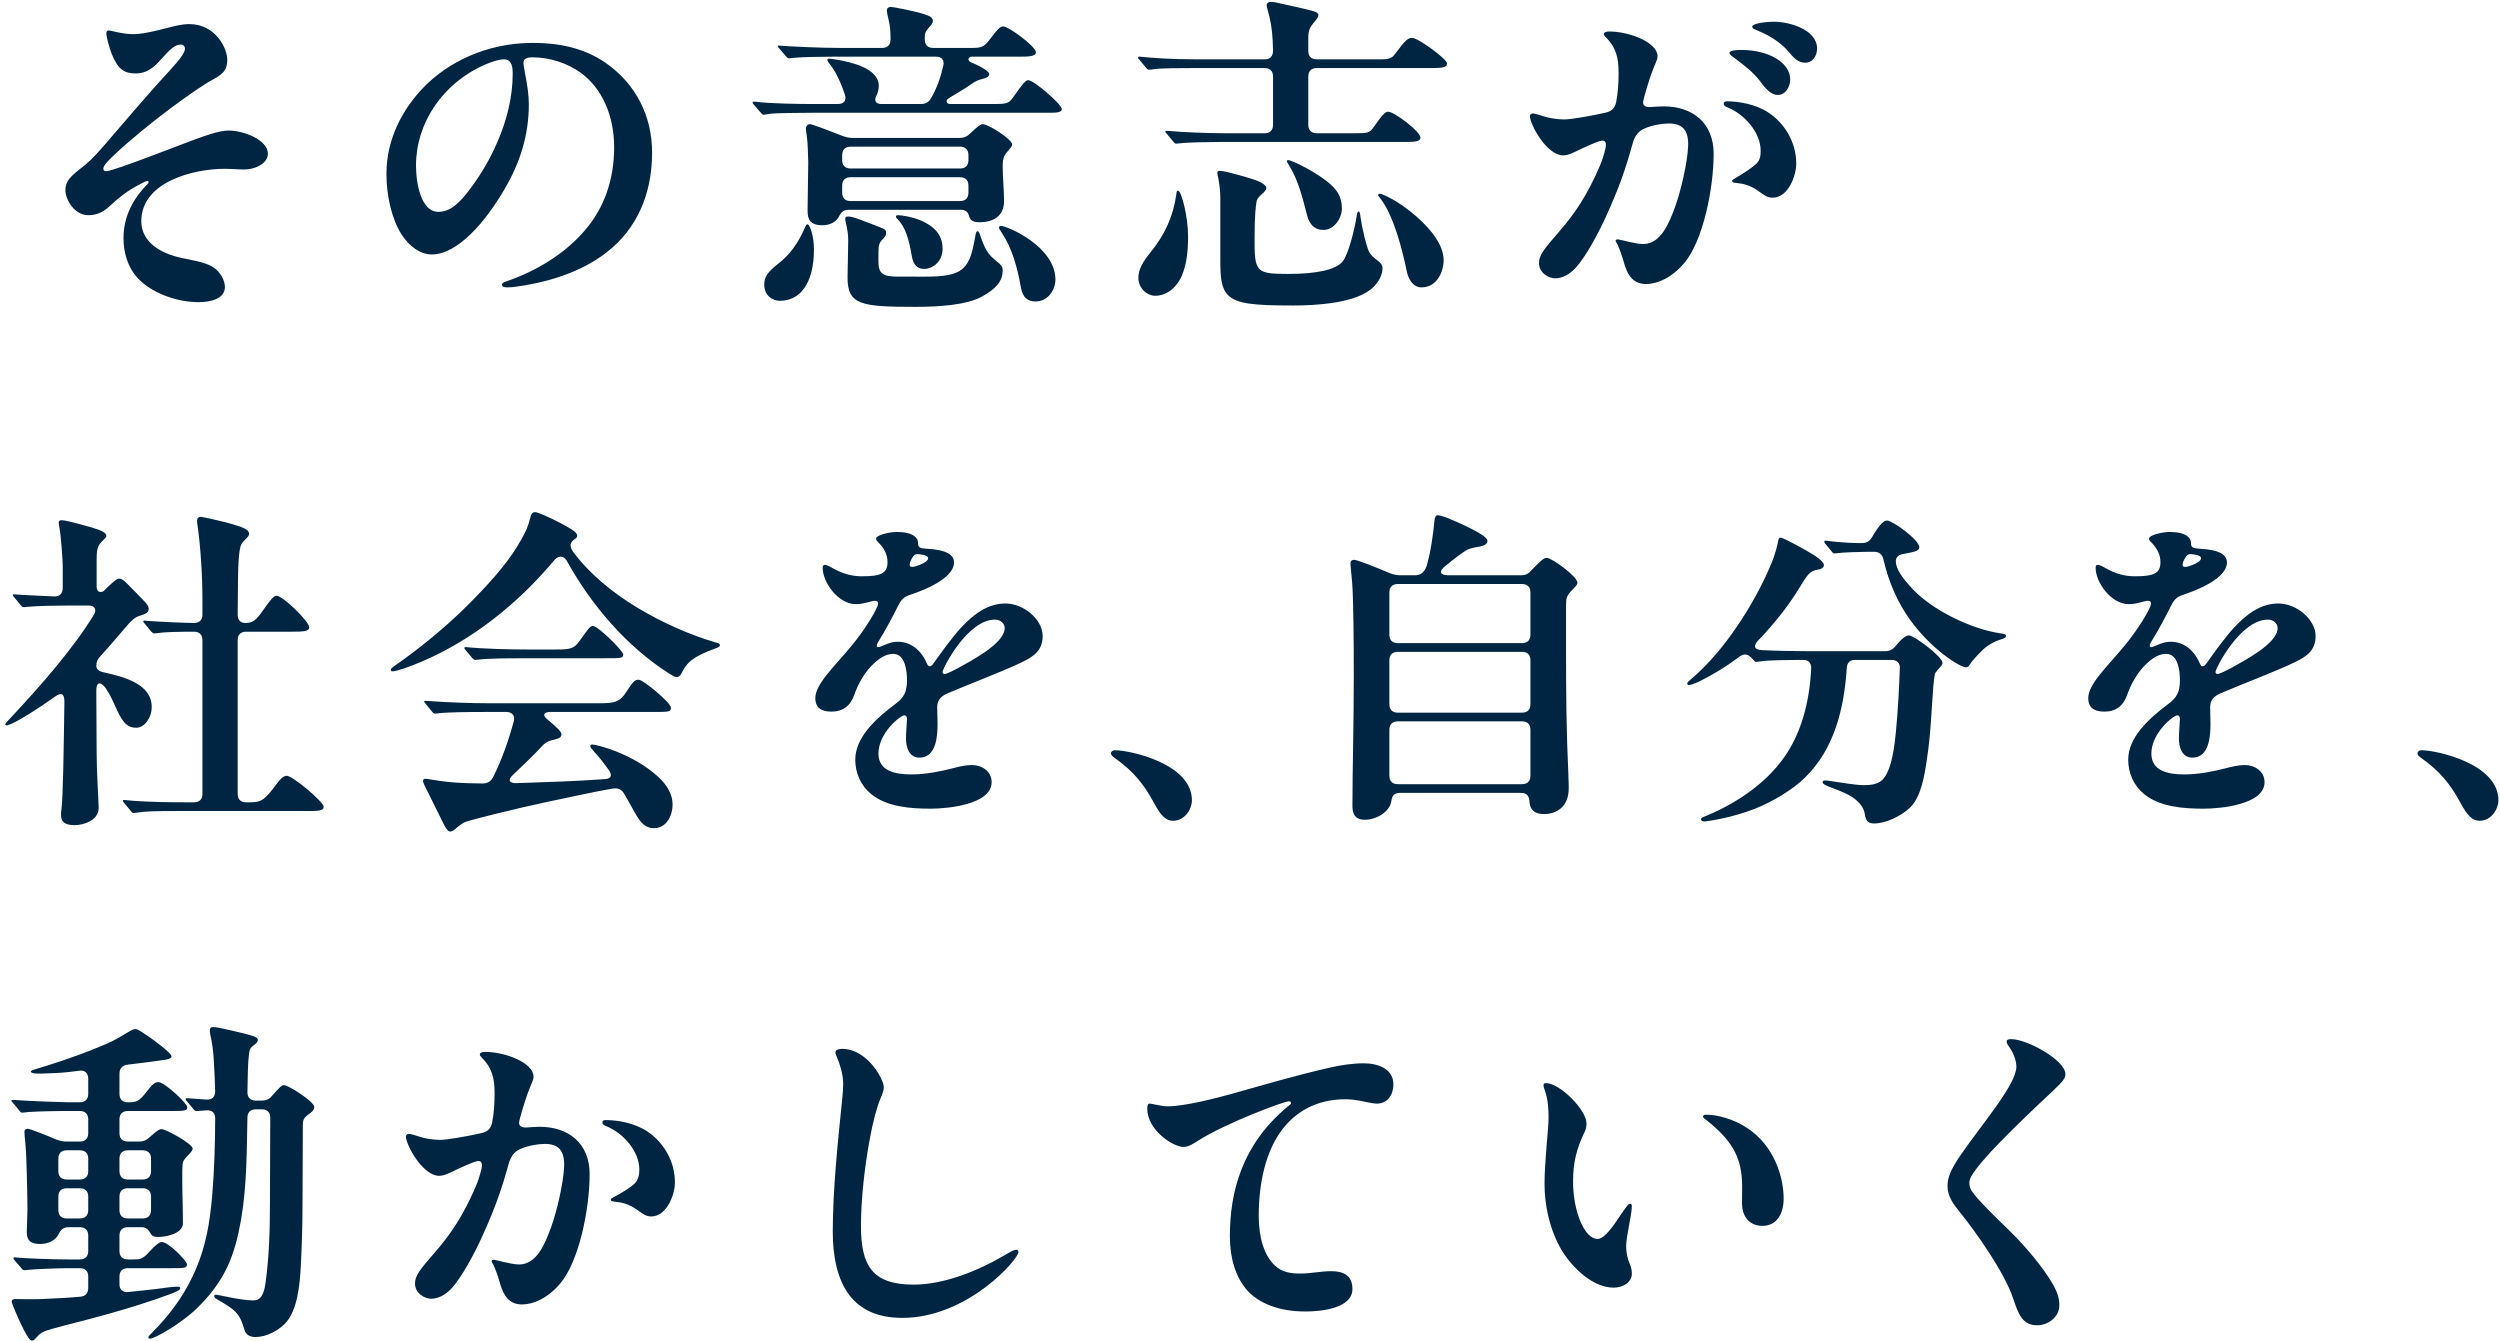 <svg width="330" height="177" viewBox="0 0 330 177" fill="none" xmlns="http://www.w3.org/2000/svg">
<path d="M24.99 3.18C28.448 3.18 30 6.371 30 7.879C30 9.164 29.512 9.74 28.182 10.45C25.788 11.735 19.316 16.478 15.149 20.379C13.864 21.576 13.642 21.975 13.642 22.285C13.642 22.507 13.819 22.596 14.041 22.596C14.972 22.596 24.192 18.961 25.788 18.384C27.029 17.941 28.891 17.232 30.177 17.232C32.172 17.232 35.363 18.473 35.363 20.291C35.363 21.488 33.856 22.374 32.172 22.374C31.418 22.374 30.709 22.285 29.601 22.285C25.611 22.285 18.651 23.97 18.651 29.201C18.651 31.994 21.267 33.456 23.882 34.033C25.123 34.299 26.941 34.565 28.005 35.185C29.069 35.806 29.689 37.003 29.689 37.889C29.689 39.485 27.694 39.884 26.232 39.884C23.128 39.884 19.892 38.554 18.208 36.737C16.834 35.274 16.302 33.323 16.302 31.417C16.302 28.625 17.543 26.231 19.494 24.28C19.582 24.192 19.627 24.147 19.627 24.059C19.627 23.926 19.538 23.881 19.449 23.881C19.316 23.881 18.873 24.103 18.208 24.458C16.878 25.167 15.637 26.098 14.529 27.162C13.465 28.181 12.534 28.403 11.647 28.403C9.83 28.403 8.633 26.364 8.633 25.078C8.633 23.881 9.386 23.216 10.805 22.108C11.426 21.62 12.091 21.133 13.952 18.961C15.726 16.922 19.139 12.843 22.375 9.341C23.926 7.657 24.414 6.903 24.414 6.416C24.414 6.194 24.281 5.884 23.882 5.884C23.128 5.884 22.552 6.371 21.134 7.967C20.203 9.031 19.227 9.696 17.942 9.696C16.435 9.696 15.592 9.208 14.75 7.125C14.529 6.593 14.041 4.953 14.041 4.421C14.041 4.155 14.13 4.022 14.351 4.022C14.706 4.022 16.125 4.51 17.587 4.51C18.873 4.51 20.779 4.022 21.976 3.712C22.863 3.49 23.926 3.18 24.99 3.18ZM70.295 7.568C69.497 7.568 69.098 7.79 69.098 8.233C69.098 8.543 69.186 9.075 69.364 10.006C69.585 11.114 69.807 12.533 69.807 13.73C69.807 17.852 68.655 21.443 66.615 24.945C64.089 29.29 60.409 33.589 56.996 33.589C55.533 33.589 54.07 32.57 53.051 31.018C51.721 28.979 51.011 25.876 51.011 22.95C51.011 18.34 53.139 14.395 55.932 11.514C59.08 8.277 64.133 5.662 70.339 5.662C73.797 5.662 77.077 6.327 79.914 8.277C83.948 11.07 86.076 15.326 86.076 20.158C86.076 25.699 83.993 30.22 80.225 33.19C77.387 35.451 73.664 36.914 69.275 37.668C68.522 37.801 67.546 37.934 67.014 37.934C66.571 37.934 66.261 37.889 66.261 37.579C66.261 37.269 66.66 37.224 67.591 36.87C71.492 35.407 74.816 33.19 77.21 30.398C79.737 27.472 81.067 23.748 81.067 19.448C81.067 15.193 79.427 11.646 76.722 9.652C74.905 8.322 72.555 7.568 70.295 7.568ZM66.571 7.834C65.862 7.834 65.02 8.1 64 8.543C58.414 10.982 54.913 16.257 54.913 21.842C54.913 24.325 55.622 27.96 57.838 27.96C59.301 27.96 60.498 27.073 62.182 24.768C63.645 22.773 64.665 21 65.64 18.784C66.881 15.946 67.679 12.843 67.679 9.696C67.679 8.499 67.369 7.834 66.571 7.834ZM101.724 15.015L100.793 15.149C100.66 15.149 100.571 15.06 100.394 14.838L99.552 13.863C99.507 13.819 99.33 13.597 99.33 13.553C99.33 13.464 99.419 13.42 99.507 13.42H99.64C101.768 13.686 105.315 13.73 107.531 13.73H110.59C111.388 13.73 111.787 13.287 111.521 12.489C110.944 10.716 110.191 9.297 109.659 8.632C109.304 8.189 109.216 8.056 109.216 7.879C109.216 7.79 109.304 7.746 109.393 7.746C109.57 7.746 109.969 7.79 110.457 7.879C112.274 8.189 115.998 8.987 115.998 11.336C115.998 11.868 115.865 12.267 115.688 12.622C115.333 13.287 115.599 13.73 116.353 13.73H121.539C122.16 13.73 122.603 13.508 122.913 12.932C123.844 11.336 124.243 9.829 124.509 8.676C124.686 7.967 124.332 7.48 123.578 7.48H110.235C108.772 7.48 105.891 7.524 105.049 7.613L104.118 7.701C103.985 7.701 103.852 7.568 103.719 7.391L102.876 6.416C102.832 6.371 102.655 6.15 102.655 6.105C102.655 6.017 102.744 6.017 102.788 6.017H102.876C104.206 6.15 108.639 6.327 110.856 6.327H116.441C117.15 6.327 117.549 5.928 117.549 5.219V5.041C117.549 4.199 117.505 3.446 117.283 2.559C117.15 2.027 117.062 1.584 117.062 1.406C117.062 1.008 117.372 0.919 117.594 0.919C118.037 0.919 121.184 1.584 121.938 1.85C122.736 2.116 123.135 2.293 123.135 2.781C123.135 2.914 123.091 3.091 122.825 3.401C122.337 3.978 122.071 4.199 122.071 4.82V5.219C122.071 5.928 122.47 6.327 123.179 6.327H128.188C129.696 6.327 129.917 6.194 130.848 4.953C131.779 3.712 132.089 3.49 132.444 3.49C133.153 3.49 136.744 6.15 136.744 6.903C136.744 7.435 135.769 7.48 134.749 7.48H128.321C127.745 7.48 127.657 8.012 128.188 8.233C129.696 8.854 130.582 9.474 130.582 9.785C130.582 10.095 130.228 10.272 129.74 10.405C129.208 10.538 128.898 10.627 128.055 11.203C127.435 11.646 126.77 12.045 125.218 12.976C124.775 13.242 124.908 13.73 125.44 13.73H130.937C133.02 13.73 133.153 13.686 133.863 12.666C135.104 10.893 135.414 10.583 135.724 10.583C136.478 10.583 140.157 13.774 140.157 14.395C140.157 14.883 139.271 14.883 138.606 14.883H107.309C105.98 14.883 102.167 14.927 101.724 15.015ZM108.551 29.733C106.866 29.733 106.6 28.89 106.6 27.782C106.6 26.186 106.689 22.995 106.689 21.399C106.689 20.601 106.6 18.651 106.511 18.074C106.423 17.454 106.378 17.143 106.378 16.966C106.378 16.744 106.511 16.39 106.91 16.39C107.221 16.39 109.393 17.232 111.21 17.941C111.698 18.119 112.097 18.207 112.585 18.207H126.681C127.213 18.207 127.657 18.03 128.1 17.587C129.031 16.7 129.43 16.39 129.696 16.39C130.538 16.39 133.597 18.429 133.597 19.049C133.597 19.227 133.508 19.404 133.198 19.759C132.621 20.424 132.355 20.69 132.355 21.931C132.355 23.438 132.533 25.034 132.533 26.541C132.533 28.625 130.981 29.334 129.341 29.334C128.587 29.334 128.1 29.201 127.922 28.536C127.789 28.048 127.524 27.694 126.814 27.694H112.008C111.388 27.694 111.077 27.96 110.811 28.447C110.457 29.201 109.703 29.733 108.551 29.733ZM112.274 22.241H126.726C127.435 22.241 127.834 21.842 127.834 21.133V20.468C127.834 19.759 127.435 19.36 126.726 19.36H112.274C111.565 19.36 111.166 19.759 111.166 20.468V21.133C111.166 21.842 111.565 22.241 112.274 22.241ZM112.274 26.541H126.726C127.435 26.541 127.834 26.142 127.834 25.433V24.502C127.834 23.793 127.435 23.394 126.726 23.394H112.274C111.565 23.394 111.166 23.793 111.166 24.502V25.433C111.166 26.142 111.565 26.541 112.274 26.541ZM121.982 35.496C121.14 35.496 120.564 35.052 120.342 33.722C119.988 31.55 119.456 29.91 118.525 28.979C118.347 28.802 118.259 28.713 118.259 28.58C118.259 28.447 118.392 28.403 118.569 28.403C119.057 28.403 120.608 28.669 121.672 29.157C123.623 30.043 124.42 31.24 124.42 32.836C124.42 34.609 123.046 35.496 121.982 35.496ZM120.874 40.505C113.604 40.505 111.875 40.239 111.875 36.604C111.875 35.717 111.964 33.013 111.964 31.728C111.964 30.974 111.875 30.353 111.654 29.422C111.565 29.068 111.565 28.979 111.565 28.89C111.565 28.669 111.698 28.58 111.92 28.58C112.274 28.58 112.629 28.669 113.25 28.89C114.491 29.334 115.821 29.866 116.264 30.043C116.752 30.22 116.973 30.353 116.973 30.752C116.973 30.974 116.885 31.196 116.619 31.462C116.042 32.038 115.954 32.348 115.954 33.412V34.52C115.954 36.116 116.53 36.515 118.48 36.515H120.83C121.849 36.515 124.332 36.604 125.75 36.16C126.593 35.895 127.346 35.496 127.922 34.299C128.321 33.456 128.499 32.437 128.72 31.284C128.809 30.797 128.853 30.531 129.031 30.531C129.208 30.531 129.252 30.664 129.474 31.329C129.607 31.728 129.917 32.526 130.228 33.057C130.582 33.634 130.937 33.988 131.646 34.565C132.089 34.919 132.355 35.185 132.355 35.673C132.355 37.136 131.469 38.111 129.651 39.131C127.612 40.283 123.8 40.505 120.874 40.505ZM102.965 39.707C101.946 39.707 100.882 38.998 100.882 37.579C100.882 36.604 101.236 35.983 102.699 34.831C104.206 33.678 105.359 32.127 106.246 30.043C106.378 29.733 106.467 29.6 106.6 29.6C106.866 29.6 107.442 31.063 107.442 32.925C107.442 37.49 105.536 39.707 102.965 39.707ZM136.7 39.795C135.591 39.795 134.971 39.219 134.749 37.889C134.306 35.363 133.597 32.791 132.311 30.841C131.956 30.309 131.868 30.176 131.868 30.043C131.868 29.91 131.956 29.821 132.134 29.821C132.932 29.821 139.315 32.526 139.315 36.914C139.315 38.244 138.34 39.795 136.7 39.795ZM185.595 18.739H160.992C159.839 18.739 156.781 18.784 155.761 18.916L155.274 18.961C155.096 18.961 155.008 18.872 154.875 18.695L154.032 17.675C153.811 17.454 153.811 17.409 153.811 17.365C153.811 17.321 153.899 17.276 153.988 17.276H154.165C156.027 17.454 159.529 17.587 161.435 17.587H166.932C167.641 17.587 168.04 17.188 168.04 16.478V10.095C168.04 9.386 167.641 8.987 166.932 8.987H157.446C156.249 8.987 153.412 8.987 152.392 9.12C151.772 9.208 151.683 9.208 151.639 9.208C151.506 9.208 151.373 9.075 151.24 8.898L150.397 7.879C150.309 7.79 150.22 7.701 150.22 7.613C150.22 7.524 150.264 7.48 150.353 7.48H150.442C152.171 7.657 154.697 7.834 157.978 7.834H166.932C167.641 7.834 168.04 7.435 168.04 6.682C167.996 4.864 167.907 3.623 167.553 2.16C167.375 1.406 167.198 1.008 167.198 0.653C167.198 0.387 167.508 0.254 167.686 0.254C167.863 0.254 168.173 0.254 168.705 0.387C170.257 0.742 171.986 1.096 173.138 1.406C173.848 1.584 174.025 1.761 174.025 1.983C174.025 2.16 173.981 2.337 173.449 2.958C172.961 3.534 172.695 3.978 172.695 4.953V6.726C172.695 7.435 173.094 7.834 173.803 7.834H181.96C183.556 7.834 183.689 7.746 184.354 6.859C185.462 5.352 185.861 4.997 186.393 4.997C187.191 4.997 191.003 7.79 191.003 8.366C191.003 8.942 190.338 8.987 188.609 8.987H173.803C173.094 8.987 172.695 9.386 172.695 10.095V16.478C172.695 17.188 173.094 17.587 173.803 17.587H179.123C180.541 17.587 180.807 17.542 181.383 16.7C182.536 15.015 182.891 14.749 183.245 14.749C184.043 14.749 187.501 17.365 187.501 18.163C187.501 18.651 186.88 18.739 185.595 18.739ZM174.69 30.353C173.493 30.353 172.828 29.6 172.518 28.359C171.986 26.319 171.409 23.837 170.168 21.842C169.947 21.488 169.858 21.355 169.858 21.266C169.858 21.177 169.947 21.133 170.035 21.133C170.523 21.133 173.892 22.773 175.621 24.325C176.507 25.122 177.128 26.009 177.128 27.516C177.128 28.802 176.108 30.353 174.69 30.353ZM166.489 25.699C166.09 26.053 165.913 26.319 165.868 26.585C165.78 27.117 165.602 28.27 165.602 31.462C165.602 35.895 165.735 36.16 170.08 36.16C173.848 36.16 176.419 35.584 177.261 34.476C177.97 33.545 178.768 30.486 179.078 28.536C179.167 28.004 179.211 27.915 179.344 27.915C179.477 27.915 179.522 28.137 179.61 28.802C179.788 30.087 180.364 32.481 180.674 33.146C180.896 33.634 181.339 34.033 181.782 34.343C182.226 34.653 182.492 35.008 182.492 35.363C182.492 36.382 181.915 37.269 181.295 37.889C179.123 40.062 173.582 40.327 170.7 40.327C165.425 40.327 163.253 40.106 162.1 38.953C161.169 38.022 161.081 36.515 161.081 34.254V26.098C161.081 24.989 160.903 24.014 160.815 23.527C160.726 23.128 160.682 22.95 160.682 22.817C160.682 22.596 160.859 22.551 161.036 22.551C161.214 22.551 161.79 22.64 162.588 22.862C163.253 23.039 165.558 23.615 166.4 24.059C166.976 24.369 167.154 24.635 167.154 24.812C167.154 25.078 166.932 25.3 166.489 25.699ZM156.027 36.338C155.495 37.668 154.21 39.042 152.481 39.042C151.461 39.042 150.264 38.111 150.264 36.648C150.264 35.54 150.885 34.52 151.86 33.323C153.766 30.974 154.875 28.536 155.274 25.654C155.318 25.344 155.318 25.167 155.495 25.167C155.939 25.167 156.825 28.58 156.825 31.151C156.825 33.19 156.648 34.786 156.027 36.338ZM187.634 37.934C186.526 37.934 185.905 36.87 185.683 35.761C185.107 32.969 183.999 28.58 182.27 26.275C182.004 25.921 181.915 25.832 181.915 25.743C181.915 25.654 182.048 25.566 182.137 25.566C182.359 25.566 184.442 26.364 186.969 28.58C189.008 30.353 190.56 32.437 190.56 34.343C190.56 35.806 189.717 37.934 187.634 37.934ZM231.298 3.49C231.298 3.135 232.894 2.869 234.18 2.869C236.086 2.869 239.854 3.845 239.854 6.416C239.854 7.302 239.322 8.277 238.302 8.277C237.327 8.277 236.751 7.613 236.086 6.815C235.288 5.884 234.047 4.864 231.874 3.978C231.431 3.8 231.298 3.712 231.298 3.49ZM212.414 4.155C215.029 4.155 218.797 5.573 218.797 7.435C218.797 7.923 218.487 8.322 217.999 9.696C217.689 10.538 216.935 12.976 216.891 13.464C216.847 13.907 217.201 14.173 217.866 14.129C218.531 14.085 219.196 14.04 219.595 14.04C223.363 14.04 226.2 16.168 226.2 20.291C226.2 24.857 224.826 31.728 222.344 34.698C220.703 36.648 218.797 37.49 217.29 37.49C215.739 37.49 214.852 36.604 214.276 34.387C214.098 33.722 213.744 32.791 213.566 32.392C213.433 32.082 213.256 31.905 213.256 31.772C213.256 31.639 213.433 31.595 213.566 31.595C213.788 31.595 215.872 32.215 216.891 32.215C219.196 32.215 220.304 29.555 221.147 27.206C221.856 25.256 222.743 21.488 222.831 19.315C222.92 17.276 222.166 16.301 220.304 16.301C219.329 16.301 218.088 16.523 217.068 16.966C216.359 17.276 215.827 17.808 215.517 18.916C214.542 22.419 213.744 24.724 211.971 28.625C211.084 30.575 209.355 33.9 207.937 35.407C207.272 36.116 206.341 36.737 205.277 36.737C204.435 36.737 203.149 36.028 203.149 34.742C203.149 33.678 203.77 32.925 205.809 30.575C207.937 28.137 209.532 25.699 211.128 22.02C211.439 21.31 211.705 20.512 211.926 19.581C212.059 18.961 211.971 18.562 211.527 18.562C211.35 18.562 211.04 18.651 210.818 18.739C209.355 19.315 208.513 19.759 207.848 20.069C207.183 20.379 206.74 20.512 206.341 20.512C204.169 20.512 201.952 16.434 201.952 15.326C201.952 15.149 202.085 14.971 202.351 14.971C202.573 14.971 203.548 15.281 203.814 15.37C204.302 15.547 205.499 15.769 206.474 15.769C207.36 15.769 210.153 15.281 211.882 14.883C212.68 14.705 213.167 14.351 213.345 13.42C213.522 12.533 213.655 11.203 213.655 9.74C213.655 7.568 213.345 6.283 211.882 4.82C211.793 4.731 211.705 4.598 211.705 4.51C211.705 4.199 212.192 4.155 212.414 4.155ZM228.284 6.992C228.284 6.637 229.348 6.593 229.835 6.593C233.426 6.593 236.307 8.233 236.307 10.494C236.307 11.336 235.775 12.533 234.667 12.533C233.869 12.533 233.16 11.868 232.362 10.76C231.475 9.563 230.146 8.543 228.949 7.657C228.771 7.524 228.284 7.214 228.284 6.992ZM233.958 26.098C233.293 26.098 232.85 25.743 232.229 25.3C231.076 24.458 230.146 24.236 229.17 24.147C228.771 24.103 228.638 24.059 228.638 23.881C228.638 23.793 228.727 23.704 229.037 23.527C229.924 23.039 231.387 22.064 231.83 21.62C232.362 21.089 232.406 20.512 232.406 19.892C232.406 17.498 230.279 15.06 228.018 14.173C227.796 14.085 227.53 13.952 227.53 13.686C227.53 13.508 227.663 13.375 227.929 13.375C229.481 13.375 231.741 13.73 233.47 14.883C235.465 16.212 237.105 18.651 237.105 21.62C237.105 23.128 236.086 26.098 233.958 26.098Z" fill="#002543"/>
<path d="M17.988 107.278L17.633 107.322C17.5 107.322 17.367 107.189 17.234 107.012L16.392 105.992C16.347 105.948 16.214 105.771 16.214 105.726C16.214 105.638 16.303 105.593 16.347 105.593L16.835 105.638C19.007 105.859 22.154 105.904 24.371 105.904H25.612C26.322 105.904 26.721 105.505 26.721 104.795V84.493C26.721 83.784 26.322 83.385 25.612 83.385C23.662 83.385 21.623 83.429 20.825 83.562C20.514 83.606 20.381 83.606 20.337 83.606C20.204 83.606 20.027 83.429 19.938 83.34L19.096 82.321C19.052 82.276 18.919 82.144 18.919 82.01C18.919 81.922 19.007 81.922 19.052 81.922L19.539 81.966C21.49 82.099 24.681 82.232 25.612 82.232C26.322 82.232 26.721 81.833 26.721 81.124V79.262C26.721 76.159 26.499 72.258 26.055 69.199C26.011 68.978 26.011 68.845 26.011 68.756C26.011 68.401 26.189 68.224 26.543 68.224C26.765 68.224 29.868 68.933 30.71 69.199C31.996 69.598 32.882 69.864 32.882 70.485C32.882 70.707 32.661 70.928 32.528 71.061C32.217 71.371 32.04 71.549 31.907 71.77C31.774 71.992 31.464 72.524 31.419 76.292L31.375 81.124C31.375 81.833 31.73 82.276 32.483 82.232C33.37 82.188 33.769 81.922 34.7 80.592C35.764 79.085 36.118 78.641 36.517 78.641C37.315 78.641 40.817 82.01 40.817 82.808C40.817 83.34 40.063 83.385 38.468 83.385H32.483C31.774 83.385 31.375 83.784 31.375 84.493V104.795C31.375 105.505 31.774 105.904 32.483 105.904H33.059C34.611 105.904 35.01 105.46 36.428 103.599C36.783 103.111 37.315 102.402 37.847 102.402C38.645 102.402 42.723 105.859 42.723 106.48C42.723 107.056 42.014 107.056 40.33 107.056H23.218C20.337 107.056 19.096 107.101 17.988 107.278ZM9.831 108.918C8.545 108.918 8.058 108.475 8.058 107.588C8.058 107.366 8.058 107.189 8.102 106.879C8.324 105.327 8.412 98.767 8.501 92.649C8.501 91.585 8.147 91.319 7.216 91.984C4.999 93.58 2.694 94.999 1.541 95.531C1.231 95.664 0.965 95.752 0.877 95.752C0.744 95.752 0.699 95.708 0.699 95.619C0.699 95.486 0.877 95.309 1.674 94.467C5.309 90.566 9.698 85.601 12.402 81.124C12.801 80.459 12.491 79.927 11.693 79.927H9.21C7.881 79.927 4.778 79.971 3.625 80.104L3.137 80.149C2.96 80.149 2.827 80.016 2.738 79.883L1.896 78.863C1.763 78.73 1.674 78.597 1.674 78.553C1.674 78.464 1.807 78.464 1.852 78.464H2.029C3.049 78.553 5.398 78.641 7.127 78.73C7.881 78.775 8.28 78.331 8.28 77.622V74.74C8.28 73.943 8.058 70.751 7.836 69.598C7.792 69.377 7.748 69.155 7.748 68.978C7.748 68.756 7.881 68.667 8.147 68.667C8.457 68.667 9.521 68.889 12.003 69.598C13.377 69.997 14.042 70.308 14.042 70.751C14.042 70.884 13.909 71.017 13.732 71.194C12.978 71.948 12.757 72.169 12.757 73.854V77.445C12.757 78.198 13.377 78.331 13.776 77.932C14.175 77.533 14.308 77.4 14.752 77.001C15.284 76.514 15.55 76.381 15.727 76.381C16.081 76.381 16.347 76.602 16.924 77.179L18.785 79.085C19.406 79.705 19.628 80.016 19.628 80.37C19.628 80.858 19.273 81.035 18.387 81.301C17.81 81.479 17.323 81.922 16.613 82.764C15.638 83.872 14.486 85.291 13.244 86.621C12.89 87.019 12.712 87.374 12.712 87.862C12.712 88.305 13.023 88.615 13.688 88.748C16.525 89.369 20.027 90.344 20.027 93.314C20.027 94.777 19.052 96.063 17.988 96.063C16.879 96.063 16.259 95.486 15.461 93.757C14.973 92.694 14.574 91.763 13.954 90.832C13.244 89.901 12.712 90.034 12.712 91.098L12.757 99.432C12.757 101.914 13.023 105.859 13.023 106.657C13.023 108.253 11.117 108.918 9.831 108.918ZM89.313 89.369C89.092 89.369 88.781 89.192 88.427 88.97C82.664 85.335 78.009 79.794 74.818 74.031C74.374 73.233 73.621 73.366 73.133 73.987C68.301 79.75 62.317 84.493 55.667 87.33C54.116 87.995 52.387 88.615 51.811 88.615C51.722 88.615 51.589 88.571 51.589 88.438C51.589 88.261 51.678 88.172 52.254 87.773C55.136 85.778 58.77 82.853 61.696 79.927C64.223 77.4 66.617 74.785 68.168 72.302C69.188 70.662 69.675 69.643 69.941 68.534C70.119 67.781 70.296 67.603 70.651 67.603C70.961 67.603 72.513 68.269 74.02 69.066C75.172 69.687 76.192 70.219 76.192 70.707C76.192 70.84 76.147 70.972 75.882 71.15C75.261 71.549 75.128 72.081 75.615 72.79C77.699 75.627 80.758 78.198 84.171 80.237C87.407 82.188 91.131 83.828 94.323 84.759C94.943 84.936 95.032 84.981 95.032 85.158C95.032 85.335 94.899 85.424 94.411 85.601C91.352 86.709 90.643 87.507 89.978 88.837C89.801 89.192 89.624 89.369 89.313 89.369ZM63.203 87.064L62.716 87.108C62.583 87.108 62.45 86.975 62.317 86.842L61.474 85.823C61.342 85.69 61.297 85.645 61.297 85.513C61.297 85.424 61.386 85.424 61.43 85.424H61.608C63.78 85.645 67.237 85.734 69.454 85.734H73.399C75.217 85.734 75.749 85.645 76.458 84.67C77.699 82.941 77.876 82.631 78.275 82.631C78.94 82.631 82.265 85.912 82.265 86.399C82.265 86.887 81.999 86.887 79.915 86.887H69.276C67.947 86.887 64.578 86.887 63.203 87.064ZM59.435 109.76C59.169 109.76 58.948 109.494 58.638 108.918L56.244 104.086C56.022 103.687 55.845 103.244 55.845 103.111C55.845 102.845 55.978 102.801 56.199 102.801C56.332 102.801 56.554 102.845 56.82 102.889C58.194 103.111 59.701 103.333 61.652 103.377C62.317 103.377 63.026 103.421 63.691 103.421C64.356 103.421 64.799 103.155 65.109 102.535C66.218 100.362 67.149 97.703 67.814 95.22C68.035 94.467 67.592 93.979 66.838 93.979H63.957C61.608 93.979 58.77 94.023 57.884 94.156L57.441 94.201C57.263 94.201 57.13 94.068 56.997 93.89L56.199 92.915C56.155 92.871 55.978 92.649 55.978 92.605C55.978 92.516 56.111 92.516 56.155 92.516H56.332C59.214 92.738 62.405 92.827 64.179 92.827H79.251C81.112 92.827 81.822 92.649 82.62 91.408C83.595 89.901 83.816 89.723 84.304 89.723C84.925 89.723 88.56 92.782 88.56 93.403C88.56 93.979 88.294 93.979 86.254 93.979H72.645C71.715 93.979 71.582 94.422 72.246 94.954C73.576 96.063 74.108 96.595 74.108 96.905C74.108 97.304 73.887 97.437 73.222 97.614C72.513 97.791 72.114 97.88 71.582 98.456C70.606 99.52 69.232 100.85 67.725 102.269C66.971 102.978 67.237 103.377 68.124 103.377C72.202 103.244 76.192 103.111 79.827 102.845C80.713 102.801 80.846 102.313 80.359 101.648C79.694 100.717 79.118 99.964 78.453 99.254C78.054 98.811 77.921 98.634 77.921 98.501C77.921 98.323 78.054 98.279 78.187 98.279C78.763 98.279 83.55 99.476 86.875 102.535C87.983 103.554 88.781 104.795 88.781 106.17C88.781 107.721 87.939 109.317 86.343 109.317C85.235 109.317 84.614 108.741 83.728 107.145C83.284 106.303 82.797 105.505 82.398 104.795C82.043 104.175 81.6 103.997 80.891 104.086C78.364 104.529 75.571 105.15 71.981 105.904C68.035 106.746 62.583 108.12 61.608 108.43C61.031 108.608 60.544 109.051 60.012 109.494C59.79 109.672 59.613 109.76 59.435 109.76ZM118.393 70.219C119.235 70.219 120.388 70.352 120.919 70.972C121.097 71.194 121.185 71.371 121.185 71.726C121.185 72.258 121.451 72.391 122.338 72.435C124.953 72.568 125.929 73.233 125.929 74.253C125.929 75.627 124.155 77.179 120.033 78.553C119.368 78.775 118.969 79.129 118.57 79.927C117.728 81.612 116.841 83.252 116.043 84.537C115.822 84.892 115.733 85.069 115.733 85.246C115.733 85.379 115.822 85.424 115.91 85.424C116.043 85.424 116.176 85.379 116.487 85.246C117.506 84.803 117.905 84.715 118.526 84.715C120.166 84.715 121.54 85.734 122.338 87.551C122.471 87.862 122.56 87.95 122.737 87.95C122.914 87.95 123.047 87.817 123.269 87.507C124.111 86.31 125.751 84.05 126.815 82.897C128.544 81.035 130.407 79.661 132.712 79.661C135.106 79.661 137.632 81.745 137.632 83.961C137.632 85.867 136.435 86.665 134.883 87.418C132.401 88.615 128.145 90.211 125.131 91.497C123.978 91.984 123.712 92.605 123.712 93.358C123.712 94.068 123.757 94.821 123.757 95.531C123.757 97.082 123.624 100.008 121.363 100.008C119.989 100.008 119.59 98.634 119.59 97.481C119.59 96.772 119.723 95.176 119.723 94.866C119.723 94.688 119.634 94.422 119.368 94.422C118.88 94.422 115.955 96.727 115.955 99.476C115.955 101.781 118.171 102.224 120.299 102.224C122.205 102.224 124.155 101.825 125.707 101.426C126.549 101.205 127.48 100.983 128.278 100.983C129.564 100.983 130.895 101.781 130.895 103.244C130.895 106.214 125.042 106.746 122.87 106.746C120.21 106.746 117.107 106.524 115.024 104.84C113.649 103.732 112.896 102.091 112.896 100.274C112.896 97.392 115.511 94.91 118.26 92.871C119.324 92.073 119.723 91.319 119.723 89.768C119.723 88.615 119.501 86.31 117.905 86.31C116.93 86.31 116.088 86.887 115.334 87.596C114.226 88.615 113.295 90.167 112.763 91.718C112.275 93.137 111.3 93.935 109.749 93.935C108.241 93.935 107.621 93.27 107.621 92.162C107.621 90.3 110.059 88.083 112.408 85.246C114.137 83.163 115.91 80.282 115.91 79.661C115.91 79.395 115.733 79.306 115.511 79.306C114.979 79.306 114.093 79.75 112.985 79.75C110.635 79.75 108.596 76.868 108.596 74.962C108.596 74.74 108.64 74.563 108.862 74.563C109.084 74.563 109.305 74.652 110.103 75.095C111.3 75.76 112.497 76.07 113.782 76.07C116.309 76.07 117.151 75.671 117.151 74.209C117.151 73.056 116.575 72.214 115.822 71.46C115.689 71.327 115.644 71.239 115.644 71.106C115.644 70.618 117.417 70.219 118.393 70.219ZM121.052 73.145C120.653 73.145 120.388 73.632 120.21 74.031C120.122 74.209 120.077 74.475 120.077 74.563C120.077 74.785 120.21 74.829 120.432 74.829C120.653 74.829 120.964 74.74 121.407 74.563C122.072 74.297 122.515 73.987 122.515 73.677C122.515 73.233 121.318 73.145 121.052 73.145ZM131.337 81.789C127.702 81.789 124.421 88.216 124.421 88.704C124.421 88.837 124.51 88.97 124.687 88.97C124.953 88.97 126.017 88.438 126.416 88.216C128.056 87.285 132.622 84.981 132.622 82.897C132.622 82.321 132.09 81.789 131.337 81.789ZM157.333 105.638C157.333 106.79 156.402 108.342 154.85 108.342C153.919 108.342 153.254 107.721 152.279 105.904C151.038 103.599 149.619 101.781 147.137 100.052C146.694 99.742 146.649 99.565 146.649 99.432C146.649 99.254 146.827 99.033 147.181 99.033C149.176 99.033 157.333 100.806 157.333 105.638ZM180.162 108.209C178.655 108.209 178.522 107.145 178.522 106.347C178.522 101.205 178.699 96.284 178.699 89.059C178.699 84.892 178.656 78.952 178.479 76.824C178.39 75.716 178.257 74.696 178.257 74.475C178.257 74.209 178.3 73.898 178.744 73.898C179.143 73.898 181.625 74.874 183.487 75.671C183.975 75.849 184.374 75.937 184.861 75.937H186.768C187.433 75.937 188.009 75.627 188.319 74.696C188.851 72.923 189.206 70.352 189.339 68.8C189.384 68.224 189.561 68.002 189.783 68.002C190.004 68.002 190.846 68.269 191.245 68.446C191.998 68.756 196.342 70.574 196.342 71.371C196.342 71.77 196.032 71.992 195.412 72.125C194.924 72.214 194.037 72.347 193.594 72.613C193.062 72.923 192.043 73.677 190.801 74.696C189.826 75.45 190.092 75.937 191.245 75.937H200.775C201.352 75.937 201.751 75.76 202.15 75.272C203.302 74.076 203.791 73.632 204.145 73.632C204.855 73.632 208.223 76.115 208.223 76.913C208.223 77.134 208.09 77.312 207.602 77.799C206.804 78.597 206.715 78.952 206.715 79.838V85.69C206.715 91.452 206.76 96.506 207.026 102.269C207.07 103.244 207.07 103.732 207.07 104.086C207.07 106.48 205.474 107.455 203.834 107.455C202.283 107.455 201.928 106.613 201.884 105.771C201.839 105.106 201.573 104.662 200.775 104.662H184.773C183.93 104.662 183.753 105.15 183.664 105.682C183.487 107.234 181.581 108.209 180.162 108.209ZM200.908 77.09H184.507C183.797 77.09 183.398 77.489 183.398 78.198V83.784C183.398 84.493 183.797 84.892 184.507 84.892H200.908C201.618 84.892 202.018 84.493 202.018 83.784V78.198C202.018 77.489 201.618 77.09 200.908 77.09ZM200.908 86.044H184.507C183.797 86.044 183.398 86.443 183.398 87.152V92.96C183.398 93.669 183.797 94.068 184.507 94.068H200.908C201.618 94.068 202.018 93.669 202.018 92.96V87.152C202.018 86.443 201.618 86.044 200.908 86.044ZM200.908 95.22H184.507C183.797 95.22 183.398 95.619 183.398 96.329V102.402C183.398 103.111 183.797 103.51 184.507 103.51H200.908C201.618 103.51 202.018 103.111 202.018 102.402V96.329C202.018 95.619 201.618 95.22 200.908 95.22ZM259.512 88.083C258.714 88.083 254.946 85.734 252.109 81.789C250.557 79.617 249.316 76.957 248.607 73.81C248.429 73.145 248.03 72.834 247.365 72.834H246.567C245.725 72.834 243.11 72.923 242.578 73.012L242.135 73.056C242.002 73.056 241.87 72.923 241.781 72.79L240.938 71.77C240.849 71.682 240.805 71.549 240.805 71.46C240.805 71.416 240.849 71.371 240.938 71.371H241.026C242.002 71.504 243.996 71.682 245.105 71.682H245.814C246.39 71.682 246.834 71.416 247.145 70.84C248.12 69.199 248.651 68.712 249.094 68.712C249.803 68.712 253.35 71.239 253.35 72.258C253.35 72.746 252.552 72.879 251.133 73.145C250.646 73.233 250.247 73.544 250.247 74.076C250.247 75.051 251.045 76.248 252.552 77.844C255.034 80.459 260.088 83.03 264.077 83.606C264.698 83.695 264.788 83.739 264.788 83.961C264.788 84.094 264.698 84.227 264.255 84.36C263.147 84.67 262.216 85.291 261.639 85.867C260.93 86.576 260.309 87.241 260.043 87.684C259.822 88.039 259.645 88.083 259.512 88.083ZM247.41 108.696C246.7 108.696 246.302 108.475 246.169 107.544C246.081 106.835 245.681 106.214 245.149 105.726C244.351 104.973 243.155 104.485 241.604 103.909C241.116 103.732 240.583 103.51 240.583 103.244C240.583 103.067 240.716 103.022 240.938 103.022C241.071 103.022 241.159 103.022 241.425 103.067C243.11 103.333 245.15 103.643 245.992 103.643C246.834 103.643 247.854 103.554 248.475 102.934C249.405 102.003 249.936 99.964 250.247 96.727C250.557 93.669 250.69 90.388 250.779 88.216C250.823 87.507 250.381 87.108 249.671 87.108H244.883C244.174 87.108 243.819 87.463 243.775 88.172C243.42 93.491 242.179 98.811 238.234 102.668C236.505 104.352 233.889 105.859 231.673 106.746C228.747 107.898 225.821 108.342 225.068 108.43C224.802 108.43 224.536 108.386 224.536 108.164C224.536 107.987 224.714 107.898 224.936 107.81C228.26 106.48 232.781 103.909 235.574 99.875C237.702 96.816 238.854 92.827 239.076 88.261C239.12 87.507 238.721 87.108 238.012 87.108H237.303C236.194 87.108 233.27 87.152 232.516 87.285L231.806 87.374C231.717 87.374 231.629 87.33 231.408 87.064C230.654 86.177 230.167 86.222 229.324 86.887C227.773 88.039 226.088 89.059 224.492 89.856C223.783 90.211 223.162 90.433 222.94 90.433C222.851 90.433 222.718 90.388 222.718 90.211C222.718 90.078 222.807 89.989 223.383 89.502C225.422 87.773 227.417 85.424 229.235 82.764C230.964 80.237 232.516 77.445 233.669 74.74C234.467 72.879 234.643 71.77 234.732 71.327C234.776 71.106 234.865 70.972 235.042 70.972C235.441 70.972 238.633 72.746 239.52 73.322C240.407 73.898 240.76 74.342 240.76 74.608C240.76 74.874 240.451 75.095 240.229 75.139C239.077 75.361 238.854 75.361 237.613 77.445C236.283 79.661 234.687 81.7 232.914 83.651C232.692 83.917 232.426 84.183 232.16 84.449C231.451 85.158 231.407 85.778 232.648 85.823C234.554 85.912 236.992 85.956 238.544 85.956H248.828C249.404 85.956 249.803 85.778 250.202 85.291C251 84.316 251.578 83.872 251.977 83.872C252.642 83.872 256.409 86.665 256.409 87.507C256.409 87.64 256.365 87.729 256.232 87.906C255.966 88.216 255.433 88.748 255.389 89.014C255.256 89.812 255.167 90.699 254.99 93.58C254.857 95.841 254.681 98.146 254.326 100.407C254.016 102.446 253.571 105.239 252.109 106.613C251 107.677 248.961 108.696 247.41 108.696ZM286.419 70.219C287.262 70.219 288.415 70.352 288.947 70.972C289.124 71.194 289.212 71.371 289.212 71.726C289.212 72.258 289.479 72.391 290.366 72.435C292.981 72.568 293.956 73.233 293.956 74.253C293.956 75.627 292.182 77.179 288.06 78.553C287.395 78.775 286.997 79.129 286.598 79.927C285.755 81.612 284.868 83.252 284.07 84.537C283.848 84.892 283.76 85.069 283.76 85.246C283.76 85.379 283.848 85.424 283.938 85.424C284.071 85.424 284.203 85.379 284.513 85.246C285.533 84.803 285.932 84.715 286.552 84.715C288.193 84.715 289.568 85.734 290.366 87.551C290.499 87.862 290.586 87.95 290.764 87.95C290.941 87.95 291.075 87.817 291.297 87.507C292.139 86.31 293.778 84.05 294.842 82.897C296.571 81.035 298.433 79.661 300.738 79.661C303.131 79.661 305.659 81.745 305.659 83.961C305.659 85.867 304.461 86.665 302.91 87.418C300.427 88.615 296.173 90.211 293.158 91.497C292.006 91.984 291.74 92.605 291.74 93.358C291.74 94.068 291.784 94.821 291.784 95.531C291.784 97.082 291.65 100.008 289.389 100.008C288.015 100.008 287.616 98.634 287.616 97.481C287.616 96.772 287.749 95.176 287.749 94.866C287.749 94.688 287.662 94.422 287.396 94.422C286.908 94.422 283.982 96.727 283.982 99.476C283.982 101.781 286.199 102.224 288.327 102.224C290.233 102.224 292.182 101.825 293.734 101.426C294.576 101.205 295.507 100.983 296.305 100.983C297.59 100.983 298.921 101.781 298.921 103.244C298.921 106.214 293.069 106.746 290.897 106.746C288.237 106.746 285.135 106.524 283.051 104.84C281.677 103.732 280.923 102.091 280.923 100.274C280.923 97.392 283.538 94.91 286.286 92.871C287.35 92.073 287.749 91.319 287.749 89.768C287.749 88.615 287.528 86.31 285.932 86.31C284.957 86.31 284.114 86.887 283.361 87.596C282.252 88.615 281.322 90.167 280.79 91.718C280.302 93.137 279.327 93.935 277.775 93.935C276.268 93.935 275.647 93.27 275.647 92.162C275.647 90.3 278.085 88.083 280.435 85.246C282.164 83.163 283.938 80.282 283.938 79.661C283.938 79.395 283.76 79.306 283.538 79.306C283.006 79.306 282.12 79.75 281.012 79.75C278.663 79.75 276.624 76.868 276.624 74.962C276.624 74.74 276.667 74.563 276.889 74.563C277.11 74.563 277.332 74.652 278.13 75.095C279.327 75.76 280.525 76.07 281.81 76.07C284.337 76.07 285.178 75.671 285.178 74.209C285.178 73.056 284.602 72.214 283.848 71.46C283.715 71.327 283.672 71.239 283.672 71.106C283.672 70.618 285.444 70.219 286.419 70.219ZM289.079 73.145C288.68 73.145 288.414 73.632 288.237 74.031C288.148 74.209 288.104 74.475 288.104 74.563C288.104 74.785 288.238 74.829 288.46 74.829C288.681 74.829 288.991 74.74 289.435 74.563C290.1 74.297 290.542 73.987 290.542 73.677C290.542 73.233 289.345 73.145 289.079 73.145ZM299.363 81.789C295.728 81.789 292.448 88.216 292.448 88.704C292.448 88.837 292.538 88.97 292.715 88.97C292.981 88.97 294.044 88.438 294.443 88.216C296.083 87.285 300.65 84.981 300.65 82.897C300.65 82.321 300.117 81.789 299.363 81.789ZM329.792 105.638C329.792 106.79 328.861 108.342 327.31 108.342C326.379 108.342 325.715 107.721 324.74 105.904C323.499 103.599 322.08 101.781 319.598 100.052C319.154 99.742 319.109 99.565 319.109 99.432C319.109 99.254 319.287 99.033 319.642 99.033C321.637 99.033 329.792 100.806 329.792 105.638Z" fill="#002543"/>
<path d="M28.094 135.57C28.227 135.57 28.581 135.614 28.847 135.659C29.601 135.792 32.438 136.457 33.014 136.634C33.768 136.856 34.034 137.033 34.034 137.255C34.034 137.432 33.945 137.654 33.457 138.008C33.103 138.274 32.97 138.407 32.881 139.028C32.704 140.313 32.704 142.131 32.66 144.17C32.66 144.879 33.058 145.278 33.768 145.278H34.566C35.142 145.278 35.541 145.101 35.94 144.613C37.004 143.416 37.181 143.239 37.491 143.239C38.068 143.239 41.481 145.411 41.481 146.12C41.481 146.386 41.392 146.608 40.905 146.963C39.974 147.628 39.974 147.849 39.974 148.78L39.929 159.198C39.929 161.769 39.841 164.561 39.708 167.133C39.575 169.438 39.309 173.028 37.58 174.757C36.693 175.644 35.186 176.486 33.723 176.486C33.058 176.486 32.482 176.264 32.261 175.511C31.64 173.339 31.064 172.895 28.67 171.521C28.36 171.344 28.271 171.211 28.271 171.078C28.271 170.945 28.404 170.9 28.537 170.9C28.759 170.9 31.817 171.654 33.413 171.654C34.167 171.654 34.787 171.299 35.053 169.349C35.541 165.758 35.63 162.212 35.63 158.976C35.63 155.119 35.674 151.351 35.674 147.539C35.674 146.83 35.275 146.431 34.566 146.431H33.768C33.058 146.431 32.66 146.83 32.66 147.539C32.571 151.44 32.615 156.405 31.817 161.015C30.975 165.758 29.734 169.083 25.877 172.807C23.882 174.713 20.425 176.708 19.804 176.708C19.671 176.708 19.582 176.619 19.582 176.53C19.582 176.397 19.715 176.264 20.159 175.821C22.286 173.693 24.148 171.211 25.478 168.374C27.251 164.561 27.695 161.281 28.005 157.868C28.271 154.809 28.404 150.952 28.404 147.628C28.404 146.874 27.961 146.519 27.251 146.564L26.631 146.608C26.187 146.652 25.966 146.652 25.921 146.652C25.744 146.652 25.655 146.564 25.523 146.386L24.68 145.367C24.636 145.323 24.503 145.19 24.503 145.057C24.503 144.968 24.592 144.968 24.636 144.968H24.813C25.523 145.012 26.409 145.101 27.251 145.145C28.005 145.19 28.404 144.791 28.404 144.037C28.36 142.796 28.315 141.377 28.227 140.136C28.182 139.072 28.094 138.319 27.916 137.343C27.783 136.678 27.695 136.324 27.695 136.013C27.695 135.747 27.828 135.57 28.094 135.57ZM1.54 171.743C1.54 171.61 1.718 171.477 1.984 171.477C2.471 171.477 4.067 171.521 5.441 171.477C6.993 171.388 8.722 171.344 10.584 171.166C11.293 171.122 11.647 170.679 11.647 170.014V168.507C11.647 167.797 11.248 167.398 10.539 167.398H8.943C7.791 167.398 4.422 167.531 3.713 167.62C3.402 167.664 3.269 167.664 3.225 167.664C3.048 167.664 2.959 167.576 2.826 167.398L1.939 166.379C1.762 166.157 1.762 166.113 1.762 166.069C1.762 166.024 1.806 165.98 1.895 165.98H1.984C3.491 166.113 6.638 166.246 8.943 166.246H10.539C11.248 166.246 11.647 165.847 11.647 165.138V163.099C11.647 162.389 11.248 161.99 10.539 161.99H8.988C8.19 161.99 7.879 162.611 7.702 162.966C7.348 163.675 6.461 164.207 5.264 164.207C3.934 164.207 3.535 163.631 3.535 162.655C3.535 162.345 3.624 160.306 3.624 159.597C3.624 158.621 3.535 152.859 3.358 151.041C3.269 150.199 3.225 149.534 3.225 149.401C3.225 149.091 3.447 149.002 3.668 149.002C3.934 149.002 6.018 149.8 7.436 150.42C7.924 150.598 8.323 150.686 8.81 150.686H10.539C11.248 150.686 11.647 150.287 11.647 149.578V147.761C11.647 147.051 11.248 146.652 10.539 146.652H8.278C7.392 146.652 5.087 146.697 3.801 146.785C3.314 146.83 3.092 146.874 2.959 146.874C2.782 146.874 2.693 146.785 2.56 146.608L1.718 145.589C1.54 145.411 1.496 145.323 1.496 145.278C1.496 145.234 1.585 145.19 1.673 145.19H1.806C4.289 145.367 8.323 145.5 8.988 145.5H10.539C11.248 145.5 11.647 145.101 11.647 144.392V142.397C11.647 141.643 11.204 141.244 10.495 141.333C9.475 141.466 8.456 141.599 7.259 141.643C5.663 141.732 4.998 141.732 4.555 141.688C4.245 141.643 4.067 141.555 4.067 141.466C4.067 141.377 4.156 141.289 4.599 141.156C6.683 140.535 9.786 139.56 13.11 138.186C14.706 137.521 15.016 137.388 16.701 136.368C17.499 135.88 17.721 135.836 17.898 135.836C18.031 135.836 18.253 135.925 18.74 136.235C19.937 136.989 22.641 138.983 22.641 139.427C22.641 139.604 22.508 139.826 21.311 139.959C20.469 140.092 18.696 140.313 16.834 140.535C16.125 140.624 15.77 141.067 15.77 141.732V144.392C15.77 145.101 16.169 145.5 16.878 145.5C18.075 145.5 18.341 145.411 19.405 144.037C20.114 143.106 20.469 142.84 20.912 142.84C21.71 142.84 24.724 145.633 24.724 146.165C24.724 146.652 24.281 146.652 22.464 146.652H16.878C16.169 146.652 15.77 147.051 15.77 147.761V149.578C15.77 150.287 16.169 150.686 16.878 150.686H18.386C18.917 150.686 19.361 150.509 19.804 150.066C20.691 149.268 21.045 149.046 21.311 149.046C21.932 149.046 25.434 150.997 25.434 151.617C25.434 151.75 25.301 152.016 24.946 152.371C24.414 152.903 24.148 153.213 24.104 153.656C24.06 154.1 24.06 154.72 24.06 155.696C24.06 157.557 24.148 159.508 24.148 161.458C24.148 162.966 21.577 163.276 21.001 163.276C20.425 163.276 20.203 163.232 19.981 162.966C19.804 162.788 19.582 161.99 18.74 161.99H16.878C16.169 161.99 15.77 162.389 15.77 163.099V165.138C15.77 165.847 16.169 166.246 16.878 166.246H17.587C18.43 166.246 18.829 166.246 19.76 165.182C20.203 164.694 20.957 163.941 21.355 163.941C22.242 163.941 24.68 166.468 24.68 166.867C24.68 167.398 24.326 167.398 22.73 167.398H16.878C16.169 167.398 15.77 167.797 15.77 168.507V169.526C15.77 170.236 16.213 170.635 16.967 170.546C18.962 170.324 20.425 170.191 21.311 170.058C22.508 169.881 23.173 169.837 23.439 169.837C23.616 169.837 23.794 169.881 23.794 170.014C23.794 170.191 23.705 170.369 22.375 170.856C17.233 172.762 11.736 174.137 8.633 174.934C5.752 175.688 5.441 175.821 4.909 176.442C4.51 176.885 4.377 176.974 4.245 176.974C4.112 176.974 3.979 176.929 3.713 176.53C2.959 175.378 2.117 173.339 1.806 172.585C1.585 172.053 1.54 171.876 1.54 171.743ZM7.702 152.947V154.587C7.702 155.297 8.101 155.696 8.81 155.696H10.539C11.248 155.696 11.647 155.297 11.647 154.587V152.947C11.647 152.238 11.248 151.839 10.539 151.839H8.81C8.101 151.839 7.702 152.238 7.702 152.947ZM16.878 155.696H18.829C19.538 155.696 19.937 155.297 19.937 154.587V152.947C19.937 152.238 19.538 151.839 18.829 151.839H16.878C16.169 151.839 15.77 152.238 15.77 152.947V154.587C15.77 155.297 16.169 155.696 16.878 155.696ZM10.539 156.848H8.81C8.101 156.848 7.702 157.247 7.702 157.956V159.73C7.702 160.439 8.101 160.838 8.81 160.838H10.539C11.248 160.838 11.647 160.439 11.647 159.73V157.956C11.647 157.247 11.248 156.848 10.539 156.848ZM18.829 156.848H16.878C16.169 156.848 15.77 157.247 15.77 157.956V159.73C15.77 160.439 16.169 160.838 16.878 160.838H18.829C19.538 160.838 19.937 160.439 19.937 159.73V157.956C19.937 157.247 19.538 156.848 18.829 156.848ZM64.044 138.85C66.66 138.85 70.428 140.269 70.428 142.131C70.428 142.618 70.118 143.017 69.63 144.392C69.32 145.234 68.566 147.672 68.522 148.16C68.477 148.603 68.832 148.869 69.497 148.825C70.162 148.78 70.827 148.736 71.226 148.736C74.994 148.736 77.831 150.864 77.831 154.986C77.831 159.552 76.457 166.423 73.974 169.393C72.334 171.344 70.428 172.186 68.921 172.186C67.369 172.186 66.483 171.299 65.906 169.083C65.729 168.418 65.374 167.487 65.197 167.088C65.064 166.778 64.887 166.601 64.887 166.468C64.887 166.335 65.064 166.29 65.197 166.29C65.419 166.29 67.502 166.911 68.522 166.911C70.827 166.911 71.935 164.251 72.777 161.902C73.487 159.951 74.373 156.183 74.462 154.011C74.55 151.972 73.797 150.997 71.935 150.997C70.96 150.997 69.719 151.218 68.699 151.662C67.99 151.972 67.458 152.504 67.148 153.612C66.172 157.114 65.374 159.419 63.601 163.32C62.715 165.271 60.986 168.595 59.567 170.103C58.902 170.812 57.971 171.432 56.907 171.432C56.065 171.432 54.78 170.723 54.78 169.438C54.78 168.374 55.4 167.62 57.44 165.271C59.567 162.833 61.163 160.394 62.759 156.715C63.069 156.006 63.335 155.208 63.557 154.277C63.69 153.656 63.601 153.257 63.158 153.257C62.981 153.257 62.67 153.346 62.449 153.435C60.986 154.011 60.144 154.454 59.479 154.765C58.814 155.075 58.37 155.208 57.971 155.208C55.799 155.208 53.583 151.13 53.583 150.021C53.583 149.844 53.716 149.667 53.982 149.667C54.203 149.667 55.179 149.977 55.445 150.066C55.932 150.243 57.129 150.465 58.104 150.465C58.991 150.465 61.784 149.977 63.513 149.578C64.311 149.401 64.798 149.046 64.975 148.115C65.153 147.229 65.286 145.899 65.286 144.436C65.286 142.264 64.975 140.978 63.513 139.515C63.424 139.427 63.335 139.294 63.335 139.205C63.335 138.895 63.823 138.85 64.044 138.85ZM85.943 160.572C85.278 160.572 84.835 160.217 84.214 159.774C83.062 158.932 82.131 158.71 81.156 158.621C80.757 158.577 80.624 158.533 80.624 158.355C80.624 158.267 80.712 158.178 81.023 158.001C82.042 157.513 83.328 156.671 83.771 156.228C84.303 155.696 84.392 154.986 84.392 154.366C84.392 151.972 82.264 149.534 80.003 148.647C79.781 148.559 79.515 148.426 79.515 148.16C79.515 147.982 79.648 147.849 79.914 147.849C81.466 147.849 83.727 148.204 85.456 149.357C87.45 150.686 89.091 153.124 89.091 156.095C89.091 157.602 88.071 160.572 85.943 160.572ZM110.279 138.895C110.279 138.585 110.678 138.452 111.166 138.452C114.491 138.452 116.663 142.485 116.663 143.505C116.663 143.86 116.53 144.303 116.22 145.012C115.776 146.032 115.2 148.115 114.757 150.642C114.136 154.055 113.648 158.267 113.648 161.813C113.648 167.044 115.111 169.571 120.608 169.571C124.509 169.571 128.986 167.842 132.799 165.581C133.464 165.182 133.863 164.96 134.173 164.96C134.35 164.96 134.439 165.138 134.439 165.271C134.439 166.202 127.745 173.959 119.101 173.959C115.732 173.959 113.56 172.807 112.141 170.989C110.501 168.861 109.925 165.758 109.925 162.611C109.925 157.07 110.59 150.731 111.166 145.145C111.255 144.303 111.299 143.682 111.299 143.017C111.299 141.821 110.856 140.446 110.501 139.604C110.368 139.294 110.279 139.072 110.279 138.895ZM151.436 146.342C151.436 145.899 151.525 145.677 151.746 145.677C151.924 145.677 152.101 145.722 152.5 145.81C153.342 145.987 153.741 146.032 154.184 146.032C156.357 146.032 160.523 144.968 162.74 144.347C166.996 143.15 171.207 141.909 175.507 140.934C177.058 140.579 178.521 140.358 180.028 140.358C181.801 140.358 183.929 141.023 183.929 143.15C183.929 144.525 183.131 145.677 181.757 145.677C181.181 145.677 179.94 145.367 179.408 145.278C178.964 145.19 178.122 145.101 177.635 145.101C173.822 145.101 171.029 146.697 169.123 149.268C167.084 152.061 166.153 156.095 166.153 160.527C166.153 163.365 166.863 165.714 168.281 167.044C169.256 167.975 170.453 168.108 171.65 168.108C173.069 168.108 174.31 167.797 175.728 167.797C177.103 167.797 178.521 168.196 178.521 170.147C178.521 172.762 174.221 173.117 172.315 173.117C168.769 173.117 166.065 172.009 164.513 170.191C163.139 168.551 162.341 166.157 162.341 163.187C162.341 157.336 163.937 151.085 169.966 146.076C170.232 145.855 170.409 145.766 170.409 145.589C170.409 145.456 170.32 145.367 170.143 145.367C169.478 145.367 161.809 148.248 158.174 150.553C157.686 150.864 156.933 151.396 156.224 151.396C154.805 151.396 151.436 149.135 151.436 146.342ZM203.744 143.239C203.744 143.106 203.789 142.973 204.055 142.973C205.917 142.973 209.419 146.519 209.419 148.293C209.419 148.78 209.33 149.091 209.153 149.445C208.133 151.573 207.645 153.39 207.645 155.962C207.645 159.907 209.153 163.542 210.881 163.542C211.857 163.542 213.098 161.591 213.851 160.483C214.561 159.464 214.915 158.887 215.181 158.887C215.359 158.887 215.403 159.065 215.403 159.242C215.403 160.306 214.649 163.232 214.649 164.517C214.649 165.315 214.827 166.157 215.137 166.867C215.359 167.354 215.403 167.753 215.403 168.152C215.403 169.26 214.206 169.97 213.009 169.97C209.906 169.97 206.98 166.689 205.828 164.473C204.498 161.99 203.877 158.976 203.877 156.272C203.877 153.346 204.409 149.002 204.409 147.583C204.409 146.519 204.365 145.145 203.922 143.948C203.833 143.727 203.744 143.461 203.744 143.239ZM225.244 147.14C226.618 147.14 228.79 147.672 230.652 148.913C234.154 151.218 235.44 155.297 235.44 158.222C235.44 160.129 234.598 161.813 232.647 161.813C230.741 161.813 229.943 160.35 229.943 158.843C229.943 158.089 229.987 156.715 229.943 155.829C229.766 152.548 228.48 150.42 225.244 147.849C224.978 147.672 224.801 147.539 224.801 147.362C224.801 147.229 224.934 147.14 225.244 147.14ZM264.874 137.476C264.874 137.255 265.096 137.166 265.495 137.166C267.578 137.166 272.632 139.959 272.632 141.776C272.632 142.264 272.455 142.618 270.992 143.993C268.465 146.342 266.027 148.692 264.076 150.686C262.215 152.593 260.84 154.188 260.22 155.252C259.998 155.651 259.954 155.917 259.954 156.183C259.954 156.494 260.042 156.848 260.264 157.203C260.885 158.222 263.766 161.015 264.874 162.079C267.534 164.65 269.706 167.354 270.903 169.393C271.657 170.679 271.834 171.477 271.834 172.319C271.834 173.782 270.416 174.934 268.908 174.934C266.914 174.934 266.426 173.427 265.717 171.344C264.564 167.93 260.885 162.7 258.624 159.907C257.826 158.932 257.072 157.868 257.072 156.582C257.072 155.518 257.383 154.499 258.934 152.282C261.86 148.071 266.16 143.106 266.16 140.801C266.16 140.092 265.85 139.072 265.185 138.141C264.963 137.831 264.874 137.654 264.874 137.476Z" fill="#002543"/>
</svg>
